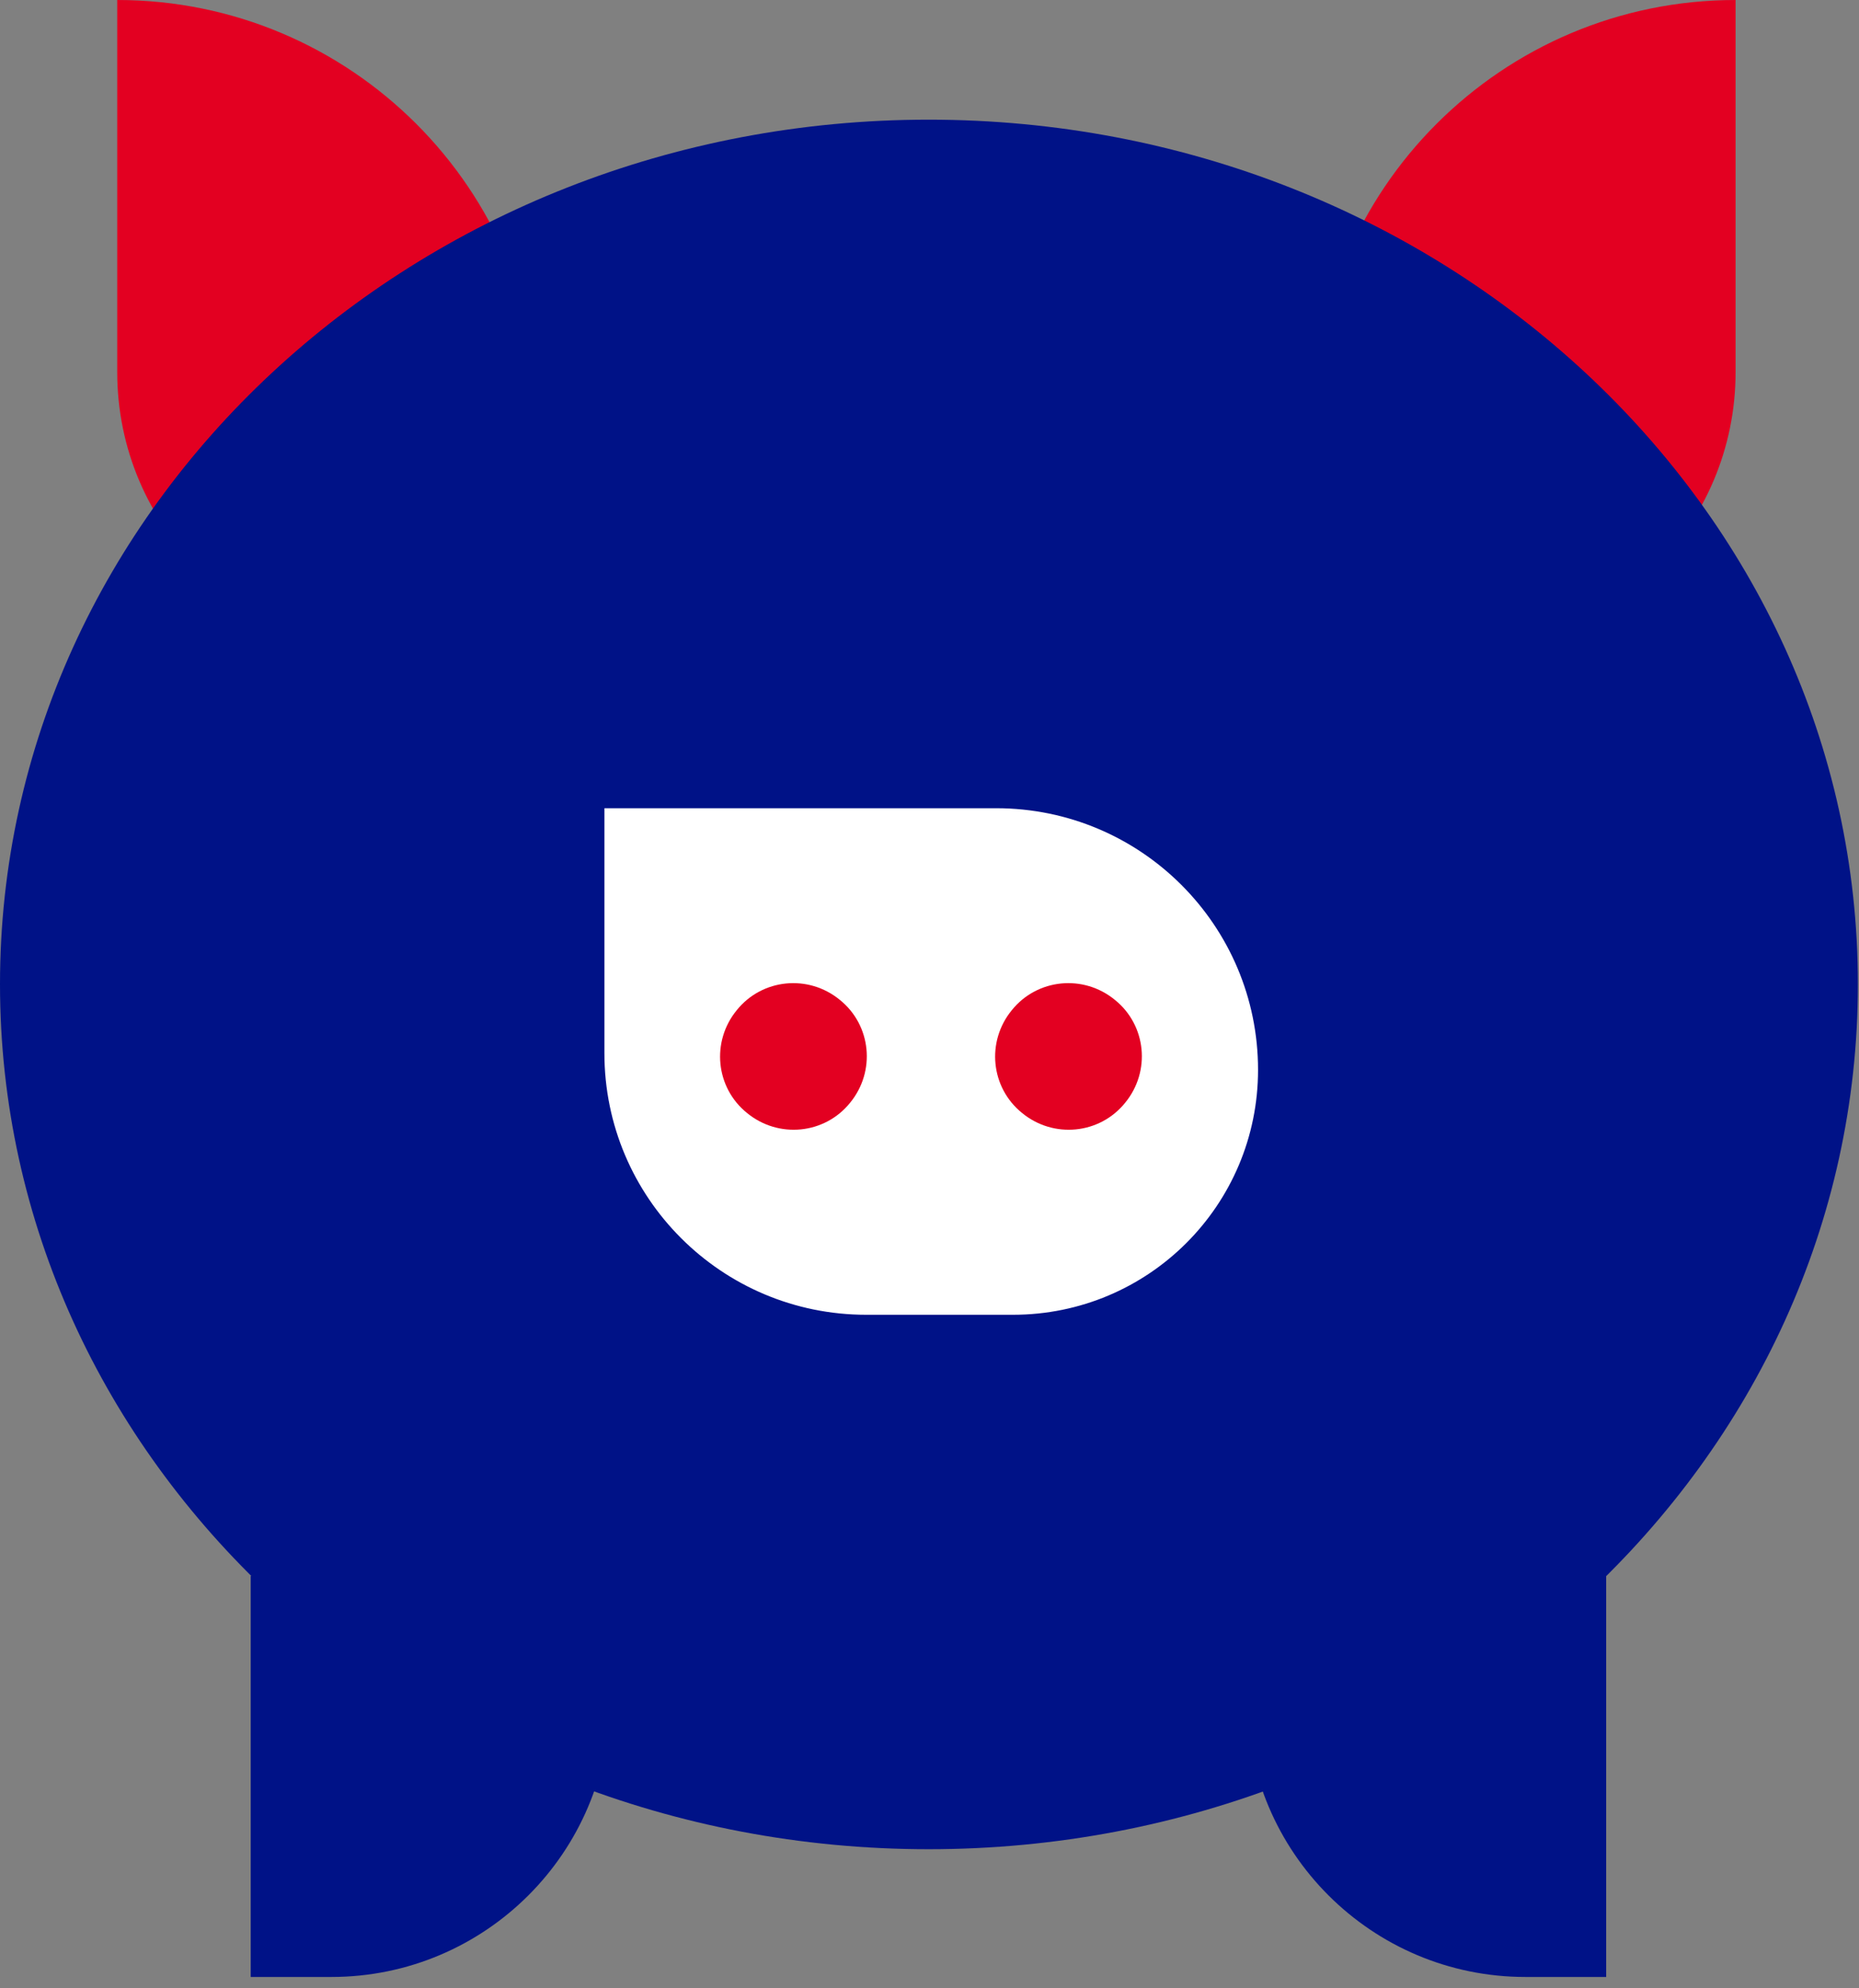 <svg width="130" height="139" viewBox="0 0 130 139" fill="none" xmlns="http://www.w3.org/2000/svg">
<rect x="0" y="0" width="130" height="139" fill="#808080" stroke="none"/>
<path d="M27.681 45.485H37.76V29.531C37.76 13.223 24.523 0 8.198 0V26.022C8.198 36.764 16.928 45.485 27.681 45.485Z" fill="#E30021"/>
<path d="M101.886 45.485H91.808V29.531C91.808 13.223 105.045 0 121.369 0V26.022C121.369 36.764 112.639 45.485 101.886 45.485Z" fill="#E30021"/>
<path d="M129.922 68.812C129.922 102.208 100.821 129.293 64.943 129.293C29.065 129.293 0 102.208 0 68.812C0 35.416 29.065 8.367 64.943 8.367C100.821 8.367 129.922 35.452 129.922 68.812Z" fill="#001287"/>
<path d="M69.663 56.509H42.266V73.632C42.266 83.736 50.464 91.926 60.578 91.926H70.834C80.309 91.926 87.975 84.268 87.975 74.802C87.975 64.699 79.777 56.509 69.663 56.509Z" fill="white"/>
<path d="M106.713 138.225H112.32V110.183H87.194V118.762C87.194 129.504 95.924 138.225 106.677 138.225" fill="#001287"/>
<path d="M17.567 138.225H23.174C33.927 138.225 42.657 129.504 42.657 118.762V110.183H17.532V138.225H17.567Z" fill="#001287"/>
<path d="M78.677 77.108C76.903 79.306 73.673 79.625 71.473 77.817C69.273 76.044 68.953 72.818 70.763 70.62C72.538 68.422 75.767 68.103 77.967 69.911C80.168 71.684 80.487 74.91 78.677 77.108Z" fill="#E30021"/>
<path d="M59.442 77.108C57.668 79.306 54.439 79.625 52.238 77.817C50.038 76.044 49.719 72.818 51.529 70.62C53.303 68.422 56.532 68.103 58.733 69.911C60.933 71.684 61.252 74.91 59.442 77.108Z" fill="#E30021"/>
</svg>
